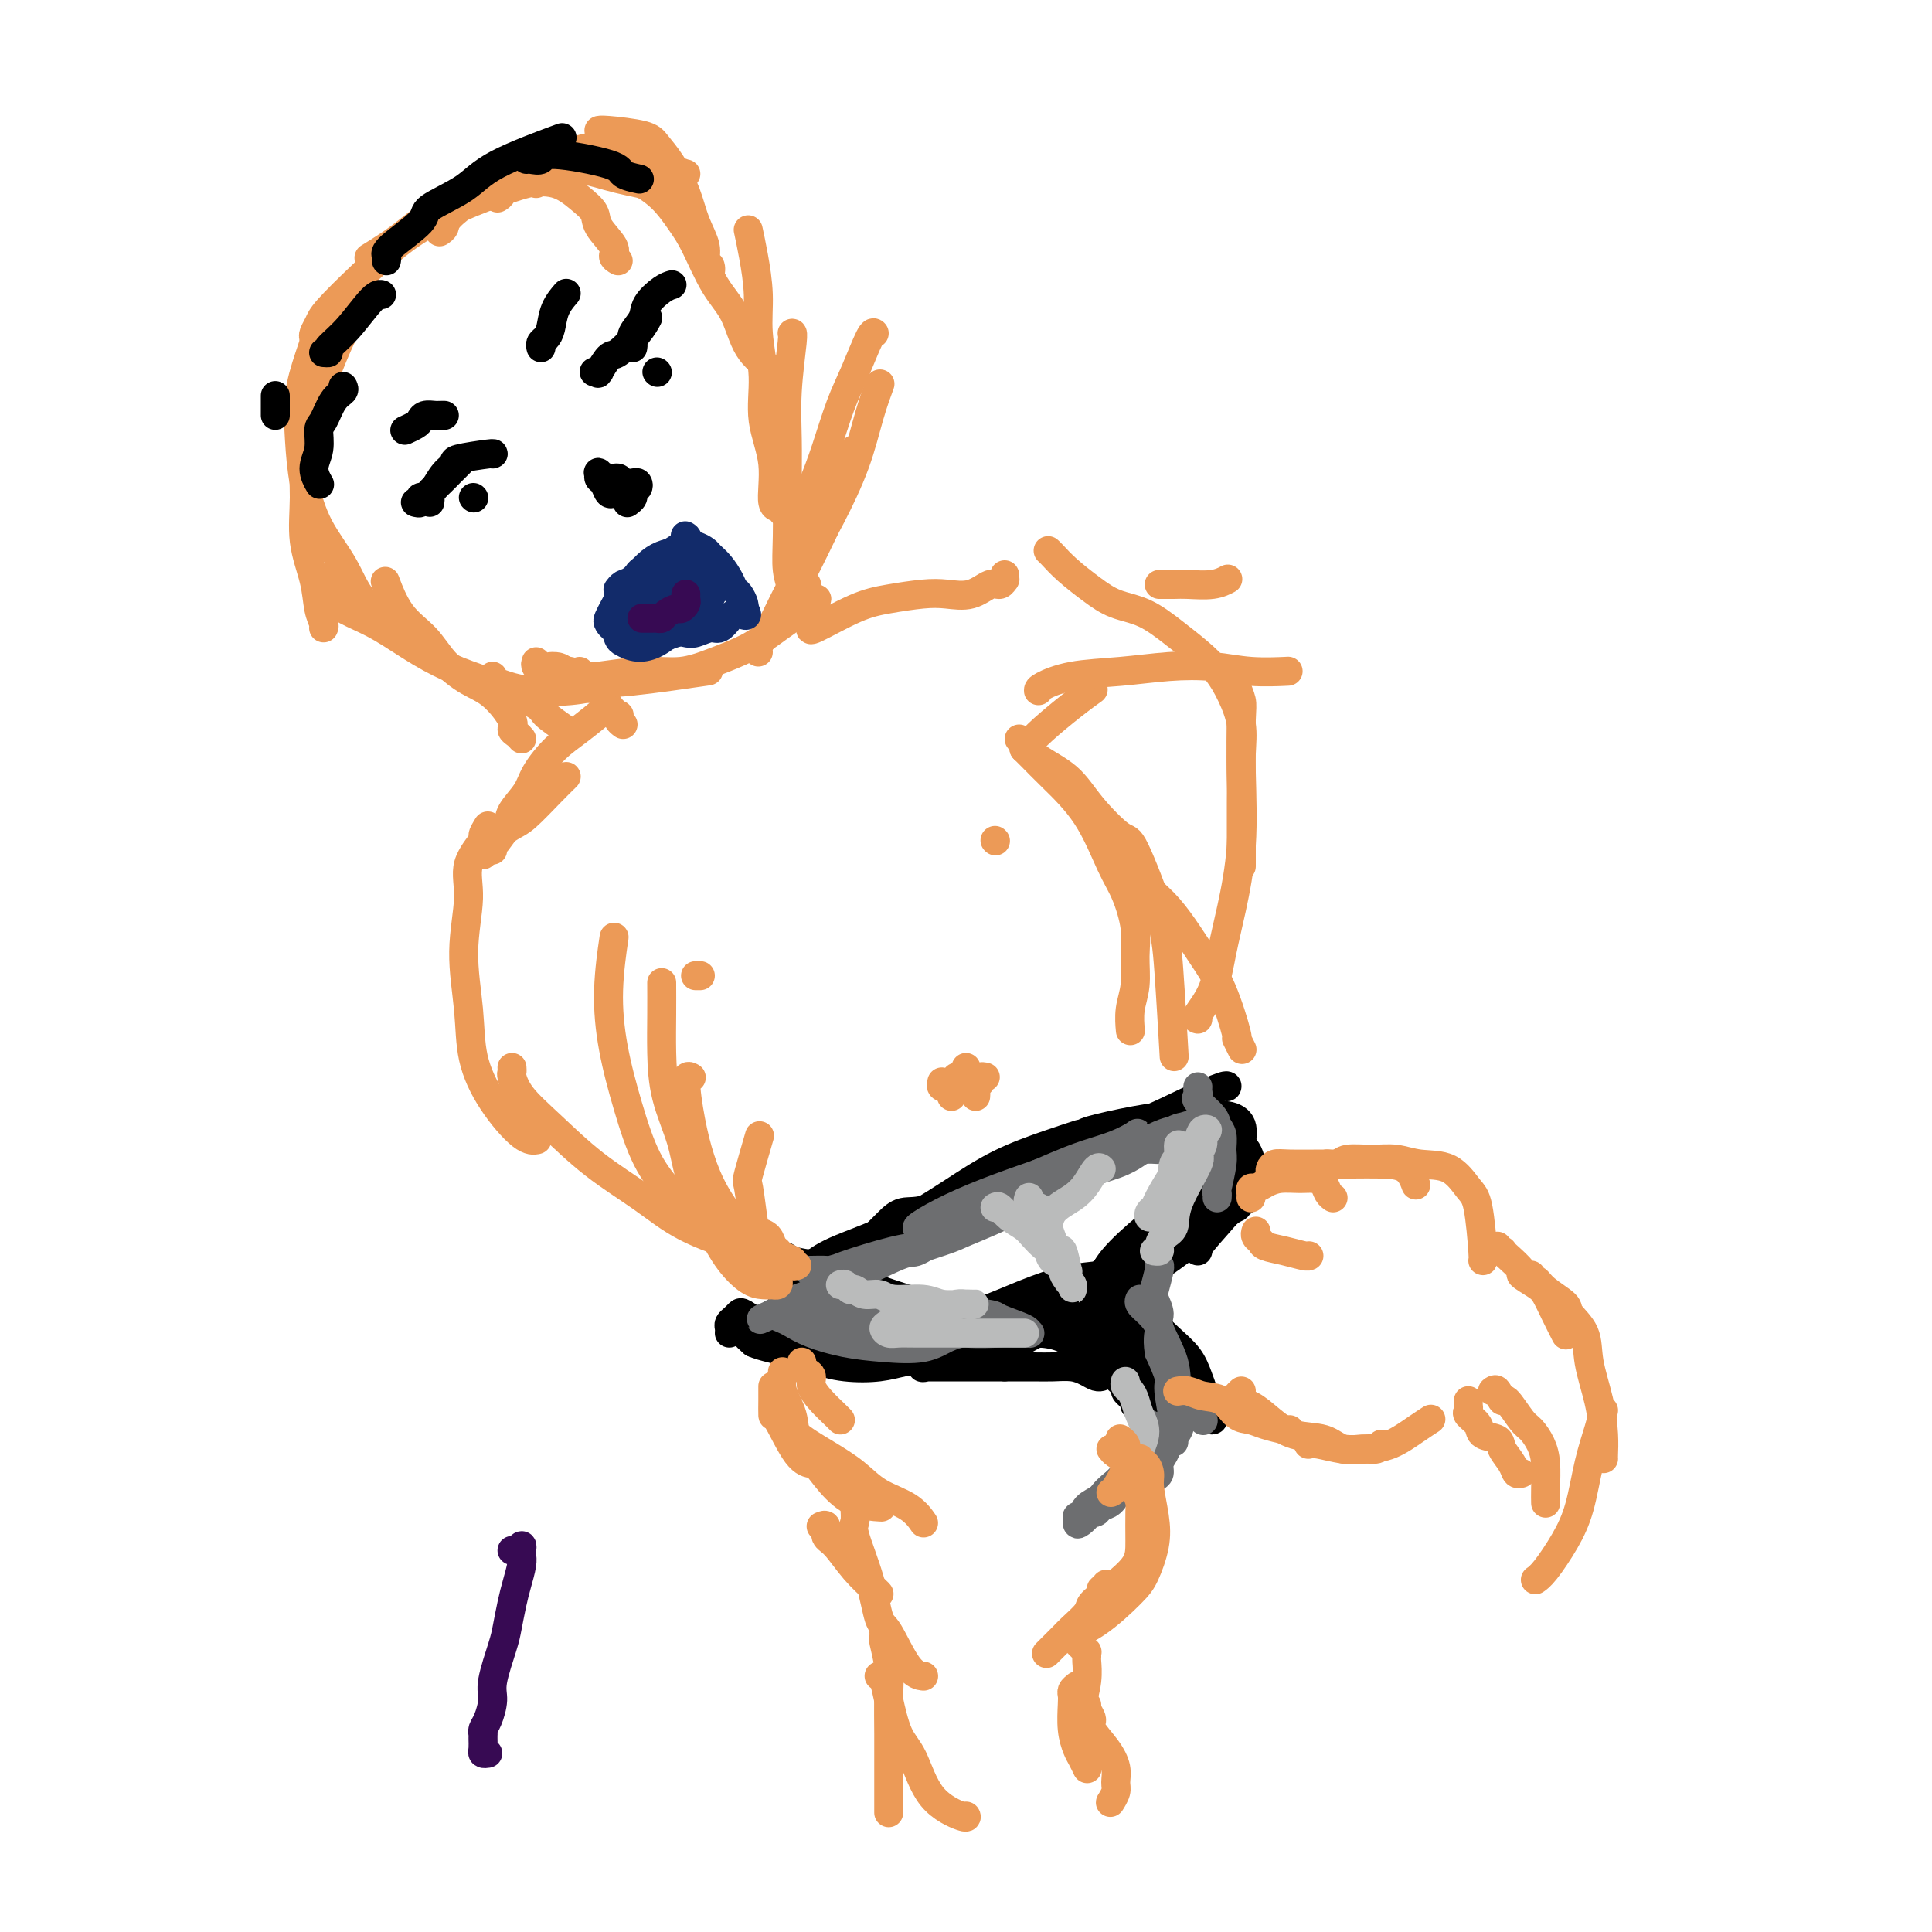 <svg viewBox='0 0 400 400' version='1.1' xmlns='http://www.w3.org/2000/svg' xmlns:xlink='http://www.w3.org/1999/xlink'><g fill='none' stroke='#000000' stroke-width='6' stroke-linecap='round' stroke-linejoin='round'><path d='M162,263c0.662,0.115 1.323,0.230 2,0c0.677,-0.230 1.368,-0.806 2,-1c0.632,-0.194 1.205,-0.008 4,-1c2.795,-0.992 7.811,-3.163 12,-5c4.189,-1.837 7.551,-3.341 13,-6c5.449,-2.659 12.985,-6.474 16,-8c3.015,-1.526 1.507,-0.763 0,0'/><path d='M165,263c0.272,0.051 0.544,0.101 1,0c0.456,-0.101 1.097,-0.354 2,-1c0.903,-0.646 2.070,-1.685 5,-3c2.930,-1.315 7.623,-2.906 12,-5c4.377,-2.094 8.438,-4.691 12,-7c3.562,-2.309 6.625,-4.330 10,-6c3.375,-1.670 7.063,-2.988 10,-4c2.937,-1.012 5.125,-1.718 6,-2c0.875,-0.282 0.438,-0.141 0,0'/><path d='M182,255c0.608,-0.611 1.216,-1.222 2,-2c0.784,-0.778 1.745,-1.722 3,-2c1.255,-0.278 2.805,0.110 6,-1c3.195,-1.110 8.037,-3.716 13,-6c4.963,-2.284 10.048,-4.244 15,-6c4.952,-1.756 9.772,-3.308 14,-5c4.228,-1.692 7.865,-3.526 11,-5c3.135,-1.474 5.767,-2.589 7,-3c1.233,-0.411 1.067,-0.117 1,0c-0.067,0.117 -0.033,0.059 0,0'/><path d='M222,237c-0.224,-0.326 -0.449,-0.651 0,-1c0.449,-0.349 1.571,-0.720 2,-1c0.429,-0.280 0.166,-0.468 2,-1c1.834,-0.532 5.767,-1.406 9,-2c3.233,-0.594 5.766,-0.906 8,-1c2.234,-0.094 4.168,0.031 6,0c1.832,-0.031 3.563,-0.218 5,0c1.437,0.218 2.581,0.842 3,2c0.419,1.158 0.113,2.850 0,4c-0.113,1.150 -0.032,1.757 0,2c0.032,0.243 0.016,0.121 0,0'/><path d='M243,233c0.549,0.014 1.099,0.029 1,0c-0.099,-0.029 -0.845,-0.101 0,0c0.845,0.101 3.282,0.375 5,1c1.718,0.625 2.718,1.602 4,2c1.282,0.398 2.848,0.218 4,1c1.152,0.782 1.892,2.525 2,4c0.108,1.475 -0.416,2.683 -1,4c-0.584,1.317 -1.229,2.745 -3,5c-1.771,2.255 -4.669,5.338 -6,7c-1.331,1.662 -1.095,1.903 -1,2c0.095,0.097 0.047,0.048 0,0'/><path d='M250,239c0.229,0.424 0.458,0.848 1,1c0.542,0.152 1.395,0.032 2,1c0.605,0.968 0.960,3.024 0,5c-0.960,1.976 -3.237,3.874 -5,6c-1.763,2.126 -3.013,4.481 -5,6c-1.987,1.519 -4.709,2.201 -7,3c-2.291,0.799 -4.149,1.713 -5,2c-0.851,0.287 -0.693,-0.053 -1,0c-0.307,0.053 -1.077,0.500 -1,0c0.077,-0.500 1.003,-1.946 3,-4c1.997,-2.054 5.067,-4.715 8,-7c2.933,-2.285 5.730,-4.194 7,-5c1.270,-0.806 1.015,-0.510 2,-1c0.985,-0.490 3.211,-1.768 4,-2c0.789,-0.232 0.141,0.582 0,1c-0.141,0.418 0.225,0.440 -1,2c-1.225,1.560 -4.041,4.657 -7,7c-2.959,2.343 -6.059,3.932 -9,6c-2.941,2.068 -5.721,4.616 -8,6c-2.279,1.384 -4.058,1.606 -5,2c-0.942,0.394 -1.049,0.960 -1,1c0.049,0.040 0.252,-0.446 1,-1c0.748,-0.554 2.041,-1.174 3,-2c0.959,-0.826 1.585,-1.856 4,-3c2.415,-1.144 6.620,-2.400 10,-4c3.380,-1.600 5.937,-3.542 8,-5c2.063,-1.458 3.632,-2.431 5,-3c1.368,-0.569 2.534,-0.734 3,-1c0.466,-0.266 0.233,-0.633 0,-1'/><path d='M256,249c4.859,-2.632 0.507,0.290 -3,3c-3.507,2.710 -6.168,5.210 -10,8c-3.832,2.790 -8.834,5.872 -12,8c-3.166,2.128 -4.495,3.303 -6,4c-1.505,0.697 -3.187,0.915 -4,1c-0.813,0.085 -0.759,0.037 -1,0c-0.241,-0.037 -0.779,-0.064 0,-1c0.779,-0.936 2.875,-2.780 5,-5c2.125,-2.220 4.278,-4.816 7,-7c2.722,-2.184 6.014,-3.955 8,-5c1.986,-1.045 2.667,-1.365 4,-2c1.333,-0.635 3.317,-1.587 4,-2c0.683,-0.413 0.066,-0.287 0,0c-0.066,0.287 0.420,0.735 0,2c-0.420,1.265 -1.748,3.347 -5,6c-3.252,2.653 -8.430,5.878 -12,8c-3.570,2.122 -5.532,3.140 -9,5c-3.468,1.860 -8.442,4.563 -11,6c-2.558,1.437 -2.701,1.609 -3,2c-0.299,0.391 -0.753,1.003 -1,1c-0.247,-0.003 -0.286,-0.620 0,-1c0.286,-0.380 0.897,-0.523 1,-1c0.103,-0.477 -0.303,-1.289 0,-2c0.303,-0.711 1.313,-1.320 2,-2c0.687,-0.680 1.051,-1.432 1,-2c-0.051,-0.568 -0.516,-0.951 -1,-1c-0.484,-0.049 -0.986,0.235 -2,0c-1.014,-0.235 -2.540,-0.991 -5,-1c-2.460,-0.009 -5.855,0.728 -9,1c-3.145,0.272 -6.042,0.078 -9,0c-2.958,-0.078 -5.979,-0.039 -9,0'/><path d='M176,272c-5.956,0.000 -3.844,0.000 -3,0c0.844,-0.000 0.422,0.000 0,0'/><path d='M151,276c0.023,-0.332 0.046,-0.665 0,-1c-0.046,-0.335 -0.163,-0.673 0,-1c0.163,-0.327 0.604,-0.644 1,-1c0.396,-0.356 0.746,-0.751 1,-1c0.254,-0.249 0.410,-0.350 1,0c0.590,0.350 1.613,1.152 3,2c1.387,0.848 3.140,1.741 5,3c1.860,1.259 3.829,2.885 6,4c2.171,1.115 4.546,1.718 7,2c2.454,0.282 4.988,0.244 7,0c2.012,-0.244 3.501,-0.696 5,-1c1.499,-0.304 3.008,-0.462 4,-1c0.992,-0.538 1.468,-1.455 2,-2c0.532,-0.545 1.121,-0.719 1,-1c-0.121,-0.281 -0.952,-0.668 -2,-1c-1.048,-0.332 -2.314,-0.610 -4,-1c-1.686,-0.390 -3.793,-0.892 -6,-1c-2.207,-0.108 -4.516,0.177 -7,0c-2.484,-0.177 -5.144,-0.818 -7,-1c-1.856,-0.182 -2.909,0.095 -4,0c-1.091,-0.095 -2.221,-0.561 -3,-1c-0.779,-0.439 -1.206,-0.850 -1,-1c0.206,-0.150 1.045,-0.040 2,0c0.955,0.040 2.026,0.011 3,0c0.974,-0.011 1.850,-0.003 4,0c2.150,0.003 5.575,0.002 9,0'/><path d='M178,272c4.411,0.072 6.938,0.752 9,1c2.062,0.248 3.657,0.064 5,0c1.343,-0.064 2.433,-0.008 3,0c0.567,0.008 0.609,-0.031 1,0c0.391,0.031 1.129,0.132 1,0c-0.129,-0.132 -1.124,-0.497 -2,-1c-0.876,-0.503 -1.632,-1.142 -4,-2c-2.368,-0.858 -6.349,-1.933 -9,-3c-2.651,-1.067 -3.972,-2.125 -6,-3c-2.028,-0.875 -4.764,-1.566 -7,-2c-2.236,-0.434 -3.974,-0.609 -5,-1c-1.026,-0.391 -1.342,-0.996 -2,-1c-0.658,-0.004 -1.658,0.595 -2,1c-0.342,0.405 -0.025,0.615 0,1c0.025,0.385 -0.244,0.943 0,2c0.244,1.057 0.999,2.613 2,4c1.001,1.387 2.248,2.606 4,4c1.752,1.394 4.010,2.963 6,4c1.990,1.037 3.713,1.543 5,2c1.287,0.457 2.138,0.867 3,1c0.862,0.133 1.736,-0.011 2,0c0.264,0.011 -0.083,0.176 -1,0c-0.917,-0.176 -2.402,-0.693 -3,-1c-0.598,-0.307 -0.307,-0.404 -2,-1c-1.693,-0.596 -5.371,-1.691 -8,-2c-2.629,-0.309 -4.208,0.168 -6,0c-1.792,-0.168 -3.795,-0.982 -5,-1c-1.205,-0.018 -1.612,0.758 -2,1c-0.388,0.242 -0.758,-0.050 -1,0c-0.242,0.050 -0.355,0.443 0,1c0.355,0.557 1.177,1.279 2,2'/><path d='M156,278c1.860,0.859 5.512,1.505 7,2c1.488,0.495 0.814,0.839 4,1c3.186,0.161 10.232,0.140 15,0c4.768,-0.140 7.257,-0.399 10,-1c2.743,-0.601 5.738,-1.542 9,-2c3.262,-0.458 6.790,-0.431 10,-1c3.210,-0.569 6.104,-1.735 9,-3c2.896,-1.265 5.796,-2.630 8,-4c2.204,-1.370 3.713,-2.744 5,-4c1.287,-1.256 2.352,-2.394 3,-3c0.648,-0.606 0.879,-0.680 1,-1c0.121,-0.320 0.131,-0.886 0,-1c-0.131,-0.114 -0.405,0.224 -2,1c-1.595,0.776 -4.512,1.988 -7,3c-2.488,1.012 -4.548,1.822 -7,3c-2.452,1.178 -5.294,2.722 -8,4c-2.706,1.278 -5.274,2.290 -8,3c-2.726,0.710 -5.610,1.117 -8,2c-2.390,0.883 -4.287,2.241 -6,3c-1.713,0.759 -3.243,0.920 -4,1c-0.757,0.080 -0.741,0.080 -1,0c-0.259,-0.080 -0.793,-0.240 -1,0c-0.207,0.240 -0.088,0.881 1,0c1.088,-0.881 3.143,-3.282 6,-5c2.857,-1.718 6.515,-2.751 10,-4c3.485,-1.249 6.796,-2.713 10,-4c3.204,-1.287 6.300,-2.397 9,-3c2.700,-0.603 5.002,-0.698 7,-1c1.998,-0.302 3.692,-0.812 5,-1c1.308,-0.188 2.231,-0.054 3,0c0.769,0.054 1.385,0.027 2,0'/><path d='M238,263c4.016,-0.786 1.056,-0.251 0,0c-1.056,0.251 -0.208,0.216 -1,1c-0.792,0.784 -3.225,2.386 -7,4c-3.775,1.614 -8.892,3.242 -13,5c-4.108,1.758 -7.206,3.648 -10,5c-2.794,1.352 -5.284,2.166 -8,3c-2.716,0.834 -5.660,1.688 -7,2c-1.340,0.312 -1.077,0.084 -1,0c0.077,-0.084 -0.032,-0.022 0,0c0.032,0.022 0.206,0.006 1,0c0.794,-0.006 2.207,-0.001 4,0c1.793,0.001 3.968,-0.000 6,0c2.032,0.000 3.923,0.003 6,0c2.077,-0.003 4.339,-0.011 6,0c1.661,0.011 2.722,0.041 4,0c1.278,-0.041 2.773,-0.155 4,0c1.227,0.155 2.184,0.578 3,1c0.816,0.422 1.489,0.845 2,1c0.511,0.155 0.860,0.044 1,0c0.140,-0.044 0.070,-0.022 0,0'/><path d='M208,283c0.113,-0.366 0.227,-0.733 0,-1c-0.227,-0.267 -0.794,-0.436 -1,-1c-0.206,-0.564 -0.052,-1.525 0,-2c0.052,-0.475 0.000,-0.466 0,-1c-0.000,-0.534 0.050,-1.611 1,-2c0.950,-0.389 2.800,-0.089 4,0c1.200,0.089 1.749,-0.033 3,0c1.251,0.033 3.205,0.222 5,1c1.795,0.778 3.433,2.145 5,3c1.567,0.855 3.065,1.200 4,2c0.935,0.800 1.309,2.057 2,3c0.691,0.943 1.701,1.572 2,2c0.299,0.428 -0.112,0.654 0,1c0.112,0.346 0.746,0.813 1,1c0.254,0.187 0.127,0.093 0,0'/><path d='M223,272c-0.070,0.443 -0.139,0.887 0,1c0.139,0.113 0.488,-0.103 1,0c0.512,0.103 1.188,0.525 2,1c0.812,0.475 1.762,1.004 3,2c1.238,0.996 2.766,2.460 4,4c1.234,1.540 2.175,3.155 3,4c0.825,0.845 1.536,0.921 2,2c0.464,1.079 0.683,3.161 1,4c0.317,0.839 0.733,0.433 1,1c0.267,0.567 0.385,2.106 0,2c-0.385,-0.106 -1.274,-1.858 -2,-4c-0.726,-2.142 -1.291,-4.674 -2,-7c-0.709,-2.326 -1.562,-4.446 -2,-6c-0.438,-1.554 -0.460,-2.543 -1,-4c-0.540,-1.457 -1.598,-3.381 -2,-4c-0.402,-0.619 -0.148,0.069 0,0c0.148,-0.069 0.191,-0.893 0,-1c-0.191,-0.107 -0.616,0.505 0,1c0.616,0.495 2.273,0.875 4,2c1.727,1.125 3.524,2.996 5,5c1.476,2.004 2.632,4.139 4,6c1.368,1.861 2.947,3.446 4,5c1.053,1.554 1.581,3.076 2,4c0.419,0.924 0.728,1.249 1,2c0.272,0.751 0.506,1.929 0,2c-0.506,0.071 -1.753,-0.964 -3,-2'/><path d='M248,292c-1.133,-1.040 -2.464,-2.639 -4,-4c-1.536,-1.361 -3.277,-2.483 -5,-4c-1.723,-1.517 -3.429,-3.429 -5,-5c-1.571,-1.571 -3.007,-2.800 -4,-4c-0.993,-1.200 -1.542,-2.372 -2,-3c-0.458,-0.628 -0.826,-0.714 -1,-1c-0.174,-0.286 -0.154,-0.772 0,-1c0.154,-0.228 0.443,-0.197 1,0c0.557,0.197 1.381,0.559 3,1c1.619,0.441 4.031,0.961 6,2c1.969,1.039 3.495,2.597 5,4c1.505,1.403 2.989,2.650 4,4c1.011,1.350 1.550,2.803 2,4c0.450,1.197 0.810,2.138 1,3c0.190,0.862 0.210,1.646 0,2c-0.210,0.354 -0.649,0.279 -1,0c-0.351,-0.279 -0.612,-0.763 -1,-1c-0.388,-0.237 -0.901,-0.227 -2,-1c-1.099,-0.773 -2.783,-2.328 -4,-4c-1.217,-1.672 -1.965,-3.462 -3,-5c-1.035,-1.538 -2.356,-2.826 -3,-4c-0.644,-1.174 -0.612,-2.236 -1,-3c-0.388,-0.764 -1.196,-1.232 -1,-1c0.196,0.232 1.398,1.164 2,2c0.602,0.836 0.606,1.575 1,3c0.394,1.425 1.178,3.537 2,5c0.822,1.463 1.683,2.279 2,3c0.317,0.721 0.091,1.349 0,2c-0.091,0.651 -0.045,1.326 0,2'/><path d='M240,288c0.963,2.533 0.370,0.864 0,0c-0.370,-0.864 -0.519,-0.924 -1,-2c-0.481,-1.076 -1.296,-3.169 -2,-5c-0.704,-1.831 -1.299,-3.402 -2,-5c-0.701,-1.598 -1.510,-3.224 -2,-4c-0.490,-0.776 -0.661,-0.702 -1,-1c-0.339,-0.298 -0.844,-0.968 -1,-1c-0.156,-0.032 0.039,0.575 0,1c-0.039,0.425 -0.312,0.667 0,1c0.312,0.333 1.208,0.756 2,2c0.792,1.244 1.481,3.309 2,5c0.519,1.691 0.867,3.008 1,4c0.133,0.992 0.051,1.660 0,3c-0.051,1.340 -0.069,3.353 0,4c0.069,0.647 0.226,-0.073 0,0c-0.226,0.073 -0.834,0.937 -1,1c-0.166,0.063 0.109,-0.676 0,-1c-0.109,-0.324 -0.604,-0.233 -1,-1c-0.396,-0.767 -0.695,-2.391 -1,-3c-0.305,-0.609 -0.618,-0.202 -1,-1c-0.382,-0.798 -0.834,-2.802 -1,-4c-0.166,-1.198 -0.045,-1.592 0,-2c0.045,-0.408 0.013,-0.831 0,-1c-0.013,-0.169 -0.006,-0.085 0,0'/></g>
<g fill='none' stroke='#6D6E70' stroke-width='6' stroke-linecap='round' stroke-linejoin='round'><path d='M238,298c-0.008,-0.363 -0.015,-0.727 0,-1c0.015,-0.273 0.054,-0.456 0,-1c-0.054,-0.544 -0.200,-1.450 0,-1c0.200,0.450 0.744,2.257 1,3c0.256,0.743 0.222,0.423 0,1c-0.222,0.577 -0.633,2.050 -1,3c-0.367,0.950 -0.690,1.378 -1,2c-0.310,0.622 -0.606,1.439 -1,2c-0.394,0.561 -0.886,0.867 -1,1c-0.114,0.133 0.151,0.093 0,0c-0.151,-0.093 -0.718,-0.240 -1,0c-0.282,0.240 -0.280,0.867 0,0c0.280,-0.867 0.839,-3.226 1,-4c0.161,-0.774 -0.077,0.039 0,0c0.077,-0.039 0.468,-0.928 1,-2c0.532,-1.072 1.205,-2.325 2,-3c0.795,-0.675 1.712,-0.771 2,-1c0.288,-0.229 -0.052,-0.590 0,-1c0.052,-0.410 0.498,-0.871 1,-1c0.502,-0.129 1.061,0.072 1,0c-0.061,-0.072 -0.743,-0.417 -1,0c-0.257,0.417 -0.088,1.596 -1,3c-0.912,1.404 -2.906,3.033 -4,4c-1.094,0.967 -1.287,1.272 -2,2c-0.713,0.728 -1.947,1.880 -3,3c-1.053,1.120 -1.926,2.209 -3,3c-1.074,0.791 -2.350,1.284 -3,2c-0.650,0.716 -0.675,1.654 -1,2c-0.325,0.346 -0.950,0.099 -1,0c-0.050,-0.099 0.475,-0.049 1,0'/><path d='M224,314c-2.247,2.866 0.135,1.030 1,0c0.865,-1.030 0.214,-1.253 1,-2c0.786,-0.747 3.008,-2.018 4,-3c0.992,-0.982 0.752,-1.676 1,-2c0.248,-0.324 0.983,-0.276 2,-1c1.017,-0.724 2.316,-2.218 3,-3c0.684,-0.782 0.754,-0.852 1,-1c0.246,-0.148 0.667,-0.374 1,-1c0.333,-0.626 0.578,-1.652 1,-2c0.422,-0.348 1.021,-0.018 1,0c-0.021,0.018 -0.663,-0.276 -1,0c-0.337,0.276 -0.370,1.120 -1,2c-0.630,0.880 -1.856,1.794 -3,3c-1.144,1.206 -2.205,2.702 -3,4c-0.795,1.298 -1.324,2.396 -2,3c-0.676,0.604 -1.498,0.713 -2,1c-0.502,0.287 -0.683,0.751 -1,1c-0.317,0.249 -0.770,0.281 -1,0c-0.230,-0.281 -0.236,-0.877 0,-1c0.236,-0.123 0.714,0.226 1,0c0.286,-0.226 0.380,-1.026 1,-2c0.620,-0.974 1.767,-2.123 3,-3c1.233,-0.877 2.553,-1.482 3,-2c0.447,-0.518 0.021,-0.951 1,-2c0.979,-1.049 3.363,-2.716 5,-4c1.637,-1.284 2.527,-2.186 3,-3c0.473,-0.814 0.530,-1.538 1,-2c0.470,-0.462 1.353,-0.660 2,-1c0.647,-0.340 1.059,-0.822 1,-1c-0.059,-0.178 -0.588,-0.051 -1,0c-0.412,0.051 -0.706,0.025 -1,0'/><path d='M245,292c3.013,-3.255 0.047,-0.391 -1,1c-1.047,1.391 -0.175,1.311 0,1c0.175,-0.311 -0.348,-0.851 -1,0c-0.652,0.851 -1.432,3.093 -2,4c-0.568,0.907 -0.922,0.480 -1,1c-0.078,0.520 0.122,1.986 0,3c-0.122,1.014 -0.566,1.575 -1,2c-0.434,0.425 -0.858,0.714 -1,1c-0.142,0.286 -0.000,0.568 0,1c0.000,0.432 -0.140,1.013 0,1c0.140,-0.013 0.561,-0.621 1,-1c0.439,-0.379 0.896,-0.528 1,-1c0.104,-0.472 -0.144,-1.267 0,-2c0.144,-0.733 0.678,-1.405 1,-2c0.322,-0.595 0.430,-1.115 1,-2c0.570,-0.885 1.603,-2.137 2,-3c0.397,-0.863 0.160,-1.338 0,-2c-0.160,-0.662 -0.243,-1.510 0,-2c0.243,-0.490 0.811,-0.621 1,-1c0.189,-0.379 -0.001,-1.005 0,-1c0.001,0.005 0.193,0.640 0,1c-0.193,0.360 -0.770,0.445 -1,1c-0.230,0.555 -0.114,1.579 0,2c0.114,0.421 0.227,0.238 0,1c-0.227,0.762 -0.793,2.470 -1,3c-0.207,0.530 -0.056,-0.119 0,0c0.056,0.119 0.016,1.004 0,1c-0.016,-0.004 -0.008,-0.897 0,-1c0.008,-0.103 0.018,0.585 0,0c-0.018,-0.585 -0.063,-2.444 0,-3c0.063,-0.556 0.233,0.191 0,-1c-0.233,-1.191 -0.871,-4.321 -1,-6c-0.129,-1.679 0.249,-1.908 0,-3c-0.249,-1.092 -1.124,-3.046 -2,-5'/><path d='M240,280c-0.530,-3.454 0.145,-4.088 0,-5c-0.145,-0.912 -1.111,-2.100 -2,-3c-0.889,-0.900 -1.701,-1.512 -2,-2c-0.299,-0.488 -0.085,-0.854 0,-1c0.085,-0.146 0.043,-0.073 0,0'/><path d='M249,294c0.107,0.106 0.214,0.212 0,0c-0.214,-0.212 -0.748,-0.743 -1,-1c-0.252,-0.257 -0.220,-0.242 -1,-1c-0.780,-0.758 -2.370,-2.290 -3,-4c-0.630,-1.710 -0.299,-3.597 -1,-6c-0.701,-2.403 -2.433,-5.324 -3,-7c-0.567,-1.676 0.030,-2.109 0,-3c-0.030,-0.891 -0.688,-2.239 -1,-3c-0.312,-0.761 -0.280,-0.936 0,-2c0.280,-1.064 0.806,-3.017 1,-4c0.194,-0.983 0.055,-0.995 0,-1c-0.055,-0.005 -0.028,-0.002 0,0'/><path d='M240,238c-1.115,-0.067 -2.230,-0.133 -3,0c-0.770,0.133 -1.193,0.467 -2,1c-0.807,0.533 -1.996,1.267 -4,2c-2.004,0.733 -4.822,1.467 -6,2c-1.178,0.533 -0.717,0.866 -1,1c-0.283,0.134 -1.310,0.070 -2,0c-0.690,-0.070 -1.044,-0.145 -1,0c0.044,0.145 0.486,0.509 1,0c0.514,-0.509 1.101,-1.891 3,-3c1.899,-1.109 5.110,-1.943 8,-3c2.890,-1.057 5.458,-2.336 7,-3c1.542,-0.664 2.059,-0.712 3,-1c0.941,-0.288 2.307,-0.815 3,-1c0.693,-0.185 0.714,-0.026 1,0c0.286,0.026 0.838,-0.079 0,0c-0.838,0.079 -3.064,0.342 -4,1c-0.936,0.658 -0.581,1.712 -4,3c-3.419,1.288 -10.612,2.811 -14,4c-3.388,1.189 -2.973,2.045 -5,3c-2.027,0.955 -6.498,2.009 -10,3c-3.502,0.991 -6.037,1.918 -9,3c-2.963,1.082 -6.356,2.320 -8,3c-1.644,0.680 -1.540,0.801 -2,1c-0.460,0.199 -1.484,0.476 -1,0c0.484,-0.476 2.476,-1.705 5,-3c2.524,-1.295 5.578,-2.656 9,-4c3.422,-1.344 7.211,-2.672 11,-4'/><path d='M215,243c5.831,-2.516 7.908,-3.307 10,-4c2.092,-0.693 4.199,-1.287 6,-2c1.801,-0.713 3.296,-1.546 4,-2c0.704,-0.454 0.615,-0.528 0,0c-0.615,0.528 -1.758,1.658 -2,2c-0.242,0.342 0.417,-0.104 -3,2c-3.417,2.104 -10.909,6.759 -17,10c-6.091,3.241 -10.782,5.068 -13,6c-2.218,0.932 -1.965,0.968 -5,2c-3.035,1.032 -9.359,3.061 -13,4c-3.641,0.939 -4.597,0.787 -6,1c-1.403,0.213 -3.251,0.789 -4,1c-0.749,0.211 -0.398,0.055 -1,0c-0.602,-0.055 -2.157,-0.011 -3,0c-0.843,0.011 -0.973,-0.011 0,0c0.973,0.011 3.051,0.053 4,0c0.949,-0.053 0.771,-0.203 3,-1c2.229,-0.797 6.867,-2.240 10,-3c3.133,-0.760 4.762,-0.836 6,-1c1.238,-0.164 2.084,-0.416 3,-1c0.916,-0.584 1.901,-1.499 1,-1c-0.901,0.499 -3.689,2.414 -5,3c-1.311,0.586 -1.147,-0.155 -4,1c-2.853,1.155 -8.723,4.207 -13,6c-4.277,1.793 -6.959,2.329 -8,3c-1.041,0.671 -0.440,1.477 -1,2c-0.560,0.523 -2.280,0.761 -4,1'/><path d='M160,272c-5.207,2.313 -1.223,0.596 0,0c1.223,-0.596 -0.313,-0.069 0,0c0.313,0.069 2.475,-0.318 4,-1c1.525,-0.682 2.411,-1.658 3,-2c0.589,-0.342 0.879,-0.049 1,0c0.121,0.049 0.073,-0.145 0,0c-0.073,0.145 -0.170,0.629 0,1c0.170,0.371 0.609,0.629 1,1c0.391,0.371 0.736,0.856 1,1c0.264,0.144 0.448,-0.054 1,0c0.552,0.054 1.470,0.358 2,1c0.530,0.642 0.670,1.622 4,2c3.330,0.378 9.849,0.154 13,0c3.151,-0.154 2.933,-0.238 4,0c1.067,0.238 3.420,0.796 6,1c2.580,0.204 5.386,0.053 7,0c1.614,-0.053 2.036,-0.007 3,0c0.964,0.007 2.470,-0.025 3,0c0.530,0.025 0.083,0.108 0,0c-0.083,-0.108 0.199,-0.407 -1,-1c-1.199,-0.593 -3.879,-1.479 -5,-2c-1.121,-0.521 -0.682,-0.676 -3,-1c-2.318,-0.324 -7.393,-0.818 -10,-1c-2.607,-0.182 -2.745,-0.052 -4,0c-1.255,0.052 -3.628,0.026 -6,0'/><path d='M184,271c-5.240,-0.757 -3.839,-0.150 -4,0c-0.161,0.150 -1.885,-0.156 -3,0c-1.115,0.156 -1.623,0.774 -2,1c-0.377,0.226 -0.624,0.061 -1,0c-0.376,-0.061 -0.882,-0.016 -1,0c-0.118,0.016 0.153,0.004 0,0c-0.153,-0.004 -0.731,-0.001 -1,0c-0.269,0.001 -0.231,0.001 -1,0c-0.769,-0.001 -2.345,-0.001 -3,0c-0.655,0.001 -0.390,0.003 -1,0c-0.610,-0.003 -2.096,-0.013 -3,0c-0.904,0.013 -1.227,0.048 -2,0c-0.773,-0.048 -1.994,-0.178 -2,0c-0.006,0.178 1.205,0.664 2,1c0.795,0.336 1.174,0.523 2,1c0.826,0.477 2.100,1.246 4,2c1.900,0.754 4.425,1.494 7,2c2.575,0.506 5.198,0.776 8,1c2.802,0.224 5.782,0.400 8,0c2.218,-0.400 3.674,-1.377 5,-2c1.326,-0.623 2.522,-0.892 3,-1c0.478,-0.108 0.239,-0.054 0,0'/><path d='M248,225c-0.023,0.319 -0.046,0.638 0,1c0.046,0.362 0.160,0.767 0,1c-0.160,0.233 -0.593,0.292 0,1c0.593,0.708 2.212,2.063 3,3c0.788,0.937 0.743,1.456 1,2c0.257,0.544 0.815,1.111 1,2c0.185,0.889 -0.003,2.098 0,3c0.003,0.902 0.197,1.496 0,3c-0.197,1.504 -0.785,3.919 -1,5c-0.215,1.081 -0.058,0.830 0,1c0.058,0.170 0.017,0.763 0,1c-0.017,0.237 -0.008,0.119 0,0'/></g>
<g fill='none' stroke='#BABBBB' stroke-width='6' stroke-linecap='round' stroke-linejoin='round'><path d='M206,250c0.275,-0.178 0.550,-0.356 1,0c0.450,0.356 1.077,1.246 2,2c0.923,0.754 2.144,1.372 3,2c0.856,0.628 1.347,1.268 2,2c0.653,0.732 1.466,1.557 2,2c0.534,0.443 0.787,0.504 1,1c0.213,0.496 0.387,1.428 1,2c0.613,0.572 1.667,0.785 2,1c0.333,0.215 -0.053,0.432 0,1c0.053,0.568 0.546,1.485 1,2c0.454,0.515 0.867,0.627 1,1c0.133,0.373 -0.016,1.008 0,1c0.016,-0.008 0.198,-0.659 0,-1c-0.198,-0.341 -0.774,-0.374 -1,-1c-0.226,-0.626 -0.102,-1.847 0,-2c0.102,-0.153 0.181,0.762 0,0c-0.181,-0.762 -0.623,-3.201 -1,-4c-0.377,-0.799 -0.689,0.044 -1,0c-0.311,-0.044 -0.622,-0.973 -1,-2c-0.378,-1.027 -0.822,-2.150 -1,-3c-0.178,-0.850 -0.089,-1.425 0,-2'/><path d='M217,252c-0.685,-2.344 0.104,-1.202 0,-1c-0.104,0.202 -1.100,-0.534 -2,-1c-0.900,-0.466 -1.705,-0.661 -2,-1c-0.295,-0.339 -0.079,-0.822 0,-1c0.079,-0.178 0.023,-0.051 0,0c-0.023,0.051 -0.011,0.025 0,0'/><path d='M217,257c-0.012,-0.465 -0.025,-0.931 0,-2c0.025,-1.069 0.087,-2.742 1,-4c0.913,-1.258 2.675,-2.102 4,-3c1.325,-0.898 2.211,-1.849 3,-3c0.789,-1.151 1.482,-2.502 2,-3c0.518,-0.498 0.862,-0.142 1,0c0.138,0.142 0.069,0.071 0,0'/><path d='M244,237c-0.026,0.191 -0.052,0.383 0,1c0.052,0.617 0.183,1.660 0,2c-0.183,0.340 -0.679,-0.024 -1,1c-0.321,1.024 -0.465,3.434 -1,5c-0.535,1.566 -1.460,2.287 -2,3c-0.540,0.713 -0.693,1.417 -1,2c-0.307,0.583 -0.767,1.045 -1,1c-0.233,-0.045 -0.239,-0.595 0,-1c0.239,-0.405 0.722,-0.664 1,-1c0.278,-0.336 0.350,-0.749 1,-2c0.650,-1.251 1.878,-3.341 3,-5c1.122,-1.659 2.139,-2.887 3,-4c0.861,-1.113 1.567,-2.111 2,-3c0.433,-0.889 0.595,-1.671 1,-2c0.405,-0.329 1.055,-0.207 1,0c-0.055,0.207 -0.814,0.498 -1,1c-0.186,0.502 0.201,1.216 0,2c-0.201,0.784 -0.988,1.638 -1,2c-0.012,0.362 0.753,0.233 0,2c-0.753,1.767 -3.024,5.430 -4,8c-0.976,2.570 -0.658,4.048 -1,5c-0.342,0.952 -1.346,1.379 -2,2c-0.654,0.621 -0.959,1.434 -1,2c-0.041,0.566 0.181,0.883 0,1c-0.181,0.117 -0.766,0.033 -1,0c-0.234,-0.033 -0.117,-0.017 0,0'/><path d='M174,266c0.329,-0.122 0.658,-0.244 1,0c0.342,0.244 0.696,0.854 1,1c0.304,0.146 0.556,-0.172 1,0c0.444,0.172 1.079,0.835 2,1c0.921,0.165 2.127,-0.166 3,0c0.873,0.166 1.413,0.829 3,1c1.587,0.171 4.219,-0.150 6,0c1.781,0.150 2.709,0.772 4,1c1.291,0.228 2.946,0.061 4,0c1.054,-0.061 1.507,-0.017 2,0c0.493,0.017 1.025,0.008 1,0c-0.025,-0.008 -0.608,-0.013 -1,0c-0.392,0.013 -0.594,0.045 -1,0c-0.406,-0.045 -1.015,-0.167 -2,0c-0.985,0.167 -2.345,0.622 -4,1c-1.655,0.378 -3.604,0.679 -5,1c-1.396,0.321 -2.239,0.660 -3,1c-0.761,0.340 -1.440,0.679 -2,1c-0.560,0.321 -1.003,0.622 -1,1c0.003,0.378 0.451,0.833 1,1c0.549,0.167 1.200,0.045 2,0c0.800,-0.045 1.751,-0.012 4,0c2.249,0.012 5.798,0.003 10,0c4.202,-0.003 9.058,-0.001 11,0c1.942,0.001 0.971,0.000 0,0'/><path d='M233,286c-0.088,0.352 -0.176,0.704 0,1c0.176,0.296 0.615,0.537 1,1c0.385,0.463 0.716,1.147 1,2c0.284,0.853 0.521,1.875 1,3c0.479,1.125 1.201,2.353 1,4c-0.201,1.647 -1.323,3.713 -2,5c-0.677,1.287 -0.908,1.796 -1,2c-0.092,0.204 -0.046,0.102 0,0'/></g>
<g fill='none' stroke='#EC9A57' stroke-width='6' stroke-linecap='round' stroke-linejoin='round'><path d='M166,282c-0.080,0.328 -0.160,0.657 0,1c0.160,0.343 0.561,0.701 1,1c0.439,0.299 0.916,0.539 1,1c0.084,0.461 -0.226,1.143 0,2c0.226,0.857 0.988,1.890 2,3c1.012,1.110 2.272,2.299 3,3c0.728,0.701 0.922,0.915 1,1c0.078,0.085 0.039,0.043 0,0'/><path d='M160,287c-0.000,0.452 -0.000,0.904 0,1c0.000,0.096 0.001,-0.163 0,0c-0.001,0.163 -0.002,0.748 0,1c0.002,0.252 0.008,0.173 0,1c-0.008,0.827 -0.030,2.561 0,3c0.030,0.439 0.111,-0.419 1,1c0.889,1.419 2.585,5.113 4,7c1.415,1.887 2.547,1.968 3,2c0.453,0.032 0.226,0.016 0,0'/><path d='M162,284c-0.015,0.482 -0.031,0.964 0,1c0.031,0.036 0.108,-0.375 0,0c-0.108,0.375 -0.399,1.538 0,3c0.399,1.462 1.490,3.225 2,5c0.510,1.775 0.439,3.561 1,5c0.561,1.439 1.755,2.529 3,4c1.245,1.471 2.540,3.322 4,5c1.460,1.678 3.085,3.183 5,4c1.915,0.817 4.118,0.948 5,1c0.882,0.052 0.441,0.026 0,0'/><path d='M162,290c-0.409,0.364 -0.818,0.729 -1,1c-0.182,0.271 -0.136,0.449 0,1c0.136,0.551 0.363,1.476 1,2c0.637,0.524 1.683,0.647 2,1c0.317,0.353 -0.095,0.936 1,2c1.095,1.064 3.698,2.608 6,4c2.302,1.392 4.302,2.633 6,4c1.698,1.367 3.094,2.861 5,4c1.906,1.139 4.321,1.922 6,3c1.679,1.078 2.623,2.451 3,3c0.377,0.549 0.189,0.275 0,0'/><path d='M232,298c-0.112,-0.087 -0.224,-0.173 0,0c0.224,0.173 0.786,0.607 1,1c0.214,0.393 0.082,0.746 0,1c-0.082,0.254 -0.113,0.408 0,1c0.113,0.592 0.371,1.623 0,3c-0.371,1.377 -1.369,3.102 -2,4c-0.631,0.898 -0.895,0.971 -1,1c-0.105,0.029 -0.053,0.015 0,0'/><path d='M230,300c0.249,0.325 0.497,0.650 1,1c0.503,0.350 1.259,0.725 2,2c0.741,1.275 1.466,3.449 2,5c0.534,1.551 0.875,2.478 1,3c0.125,0.522 0.033,0.637 0,2c-0.033,1.363 -0.009,3.973 0,6c0.009,2.027 0.002,3.471 -1,5c-1.002,1.529 -3.001,3.142 -4,4c-0.999,0.858 -1.000,0.959 -1,1c-0.000,0.041 -0.000,0.020 0,0'/><path d='M236,302c-0.081,0.469 -0.162,0.939 0,1c0.162,0.061 0.567,-0.285 1,0c0.433,0.285 0.895,1.203 1,2c0.105,0.797 -0.146,1.473 0,3c0.146,1.527 0.688,3.903 1,6c0.312,2.097 0.395,3.914 0,6c-0.395,2.086 -1.266,4.440 -2,6c-0.734,1.560 -1.331,2.325 -3,4c-1.669,1.675 -4.411,4.259 -7,6c-2.589,1.741 -5.025,2.640 -6,3c-0.975,0.360 -0.487,0.180 0,0'/><path d='M229,328c-0.035,0.418 -0.069,0.836 0,1c0.069,0.164 0.242,0.073 0,0c-0.242,-0.073 -0.898,-0.129 -1,0c-0.102,0.129 0.350,0.442 0,1c-0.350,0.558 -1.502,1.362 -2,2c-0.498,0.638 -0.341,1.110 -1,2c-0.659,0.890 -2.136,2.197 -3,3c-0.864,0.803 -1.117,1.101 -2,2c-0.883,0.899 -2.395,2.400 -3,3c-0.605,0.600 -0.302,0.300 0,0'/><path d='M170,316c0.459,-0.198 0.918,-0.397 1,0c0.082,0.397 -0.213,1.388 0,2c0.213,0.612 0.933,0.843 2,2c1.067,1.157 2.482,3.238 4,5c1.518,1.762 3.139,3.205 4,4c0.861,0.795 0.960,0.941 1,1c0.040,0.059 0.020,0.029 0,0'/><path d='M177,309c-0.021,0.963 -0.041,1.925 0,3c0.041,1.075 0.145,2.261 0,3c-0.145,0.739 -0.538,1.031 0,3c0.538,1.969 2.008,5.613 3,9c0.992,3.387 1.506,6.515 2,8c0.494,1.485 0.967,1.326 2,3c1.033,1.674 2.624,5.182 4,7c1.376,1.818 2.536,1.948 3,2c0.464,0.052 0.232,0.026 0,0'/><path d='M223,340c0.309,0.302 0.618,0.604 1,1c0.382,0.396 0.835,0.887 1,1c0.165,0.113 0.040,-0.153 0,0c-0.040,0.153 0.003,0.725 0,1c-0.003,0.275 -0.053,0.253 0,1c0.053,0.747 0.210,2.264 0,4c-0.210,1.736 -0.788,3.692 -1,5c-0.212,1.308 -0.057,1.967 0,3c0.057,1.033 0.016,2.438 0,3c-0.016,0.562 -0.008,0.281 0,0'/><path d='M223,349c-0.421,0.337 -0.842,0.675 -1,1c-0.158,0.325 -0.054,0.639 0,1c0.054,0.361 0.057,0.770 0,2c-0.057,1.230 -0.173,3.283 0,5c0.173,1.717 0.634,3.099 1,4c0.366,0.901 0.637,1.319 1,2c0.363,0.681 0.818,1.623 1,2c0.182,0.377 0.091,0.188 0,0'/><path d='M225,353c-0.133,0.232 -0.266,0.463 0,1c0.266,0.537 0.933,1.379 1,2c0.067,0.621 -0.464,1.019 0,2c0.464,0.981 1.924,2.543 3,4c1.076,1.457 1.766,2.807 2,4c0.234,1.193 0.010,2.229 0,3c-0.010,0.771 0.193,1.279 0,2c-0.193,0.721 -0.783,1.656 -1,2c-0.217,0.344 -0.062,0.098 0,0c0.062,-0.098 0.031,-0.049 0,0'/><path d='M183,338c0.030,0.428 0.061,0.856 0,1c-0.061,0.144 -0.212,0.006 0,1c0.212,0.994 0.789,3.122 1,5c0.211,1.878 0.057,3.505 0,6c-0.057,2.495 -0.015,5.856 0,8c0.015,2.144 0.004,3.069 0,5c-0.004,1.931 -0.001,4.866 0,7c0.001,2.134 0.000,3.467 0,4c-0.000,0.533 -0.000,0.267 0,0'/><path d='M182,347c0.351,0.157 0.702,0.313 1,1c0.298,0.687 0.543,1.904 1,4c0.457,2.096 1.128,5.069 2,7c0.872,1.931 1.946,2.818 3,5c1.054,2.182 2.087,5.657 4,8c1.913,2.343 4.707,3.554 6,4c1.293,0.446 1.084,0.127 1,0c-0.084,-0.127 -0.042,-0.064 0,0'/><path d='M260,255c0.029,-0.089 0.057,-0.179 0,0c-0.057,0.179 -0.201,0.626 0,1c0.201,0.374 0.747,0.675 1,1c0.253,0.325 0.211,0.676 1,1c0.789,0.324 2.407,0.623 4,1c1.593,0.377 3.160,0.832 4,1c0.840,0.168 0.954,0.048 1,0c0.046,-0.048 0.023,-0.024 0,0'/><path d='M259,248c0.019,-0.303 0.037,-0.607 0,-1c-0.037,-0.393 -0.131,-0.876 0,-1c0.131,-0.124 0.486,0.110 1,0c0.514,-0.110 1.188,-0.563 2,-1c0.812,-0.437 1.761,-0.857 3,-1c1.239,-0.143 2.766,-0.010 4,0c1.234,0.010 2.173,-0.102 3,0c0.827,0.102 1.541,0.419 2,1c0.459,0.581 0.662,1.426 1,2c0.338,0.574 0.811,0.878 1,1c0.189,0.122 0.095,0.061 0,0'/><path d='M263,244c0.018,-0.340 0.037,-0.680 0,-1c-0.037,-0.320 -0.129,-0.622 0,-1c0.129,-0.378 0.480,-0.834 1,-1c0.520,-0.166 1.210,-0.044 3,0c1.790,0.044 4.679,0.009 7,0c2.321,-0.009 4.072,0.009 6,0c1.928,-0.009 4.032,-0.044 6,0c1.968,0.044 3.799,0.166 5,1c1.201,0.834 1.772,2.381 2,3c0.228,0.619 0.114,0.309 0,0'/><path d='M275,241c-0.198,-0.031 -0.395,-0.062 0,0c0.395,0.062 1.384,0.216 2,0c0.616,-0.216 0.860,-0.804 2,-1c1.140,-0.196 3.177,-0.001 5,0c1.823,0.001 3.434,-0.193 5,0c1.566,0.193 3.089,0.774 5,1c1.911,0.226 4.211,0.099 6,1c1.789,0.901 3.068,2.830 4,4c0.932,1.170 1.518,1.582 2,4c0.482,2.418 0.861,6.843 1,9c0.139,2.157 0.040,2.045 0,2c-0.040,-0.045 -0.020,-0.022 0,0'/><path d='M244,288c-0.163,0.028 -0.326,0.057 0,0c0.326,-0.057 1.140,-0.198 2,0c0.860,0.198 1.765,0.735 3,1c1.235,0.265 2.800,0.257 4,1c1.200,0.743 2.034,2.238 3,3c0.966,0.762 2.063,0.793 3,1c0.937,0.207 1.715,0.592 3,1c1.285,0.408 3.077,0.841 4,1c0.923,0.159 0.978,0.046 1,0c0.022,-0.046 0.011,-0.023 0,0'/><path d='M257,288c-0.356,0.322 -0.713,0.643 -1,1c-0.287,0.357 -0.506,0.749 0,1c0.506,0.251 1.737,0.362 3,1c1.263,0.638 2.557,1.803 4,3c1.443,1.197 3.034,2.427 5,3c1.966,0.573 4.306,0.490 6,1c1.694,0.510 2.741,1.615 4,2c1.259,0.385 2.729,0.052 4,0c1.271,-0.052 2.342,0.178 3,0c0.658,-0.178 0.902,-0.765 1,-1c0.098,-0.235 0.049,-0.117 0,0'/><path d='M271,299c-0.107,0.030 -0.214,0.059 0,0c0.214,-0.059 0.749,-0.207 2,0c1.251,0.207 3.218,0.770 5,1c1.782,0.230 3.378,0.128 5,0c1.622,-0.128 3.270,-0.282 5,-1c1.730,-0.718 3.543,-2.001 5,-3c1.457,-0.999 2.559,-1.714 3,-2c0.441,-0.286 0.220,-0.143 0,0'/><path d='M304,290c-0.016,0.327 -0.032,0.655 0,1c0.032,0.345 0.110,0.708 0,1c-0.110,0.292 -0.410,0.514 0,1c0.410,0.486 1.528,1.236 2,2c0.472,0.764 0.297,1.543 1,2c0.703,0.457 2.283,0.592 3,1c0.717,0.408 0.571,1.090 1,2c0.429,0.910 1.435,2.048 2,3c0.565,0.952 0.691,1.718 1,2c0.309,0.282 0.803,0.081 1,0c0.197,-0.081 0.099,-0.040 0,0'/><path d='M309,288c0.319,-0.256 0.637,-0.512 1,0c0.363,0.512 0.769,1.792 1,2c0.231,0.208 0.286,-0.655 1,0c0.714,0.655 2.086,2.829 3,4c0.914,1.171 1.369,1.341 2,2c0.631,0.659 1.437,1.809 2,3c0.563,1.191 0.883,2.422 1,4c0.117,1.578 0.032,3.502 0,5c-0.032,1.498 -0.009,2.571 0,3c0.009,0.429 0.005,0.215 0,0'/><path d='M310,258c-0.114,0.421 -0.229,0.841 0,1c0.229,0.159 0.801,0.055 1,0c0.199,-0.055 0.025,-0.061 0,0c-0.025,0.061 0.101,0.189 1,1c0.899,0.811 2.572,2.305 3,3c0.428,0.695 -0.389,0.590 0,1c0.389,0.410 1.986,1.337 3,2c1.014,0.663 1.447,1.064 2,2c0.553,0.936 1.226,2.406 2,4c0.774,1.594 1.650,3.313 2,4c0.350,0.687 0.175,0.344 0,0'/><path d='M317,264c-0.085,0.462 -0.169,0.923 0,1c0.169,0.077 0.592,-0.231 1,0c0.408,0.231 0.801,1.003 2,2c1.199,0.997 3.203,2.221 4,3c0.797,0.779 0.385,1.114 1,2c0.615,0.886 2.256,2.325 3,4c0.744,1.675 0.592,3.587 1,6c0.408,2.413 1.377,5.326 2,8c0.623,2.674 0.899,5.108 1,7c0.101,1.892 0.027,3.240 0,4c-0.027,0.760 -0.008,0.931 0,1c0.008,0.069 0.004,0.034 0,0'/><path d='M332,292c-0.240,1.126 -0.480,2.252 -1,4c-0.520,1.748 -1.320,4.118 -2,7c-0.680,2.882 -1.240,6.275 -2,9c-0.760,2.725 -1.719,4.782 -3,7c-1.281,2.218 -2.883,4.597 -4,6c-1.117,1.403 -1.748,1.829 -2,2c-0.252,0.171 -0.126,0.085 0,0'/><path d='M165,262c-0.477,0.090 -0.954,0.180 -1,0c-0.046,-0.180 0.340,-0.629 0,-1c-0.340,-0.371 -1.404,-0.663 -2,-1c-0.596,-0.337 -0.723,-0.718 -1,-1c-0.277,-0.282 -0.704,-0.465 -1,-1c-0.296,-0.535 -0.459,-1.422 -1,-2c-0.541,-0.578 -1.458,-0.846 -2,-1c-0.542,-0.154 -0.709,-0.193 -1,-2c-0.291,-1.807 -0.707,-5.381 -1,-7c-0.293,-1.619 -0.464,-1.282 0,-3c0.464,-1.718 1.561,-5.491 2,-7c0.439,-1.509 0.219,-0.755 0,0'/><path d='M164,261c0.089,0.005 0.177,0.009 0,0c-0.177,-0.009 -0.621,-0.033 -1,0c-0.379,0.033 -0.694,0.121 -1,0c-0.306,-0.121 -0.602,-0.452 -1,-1c-0.398,-0.548 -0.897,-1.312 -2,-2c-1.103,-0.688 -2.810,-1.299 -4,-2c-1.190,-0.701 -1.865,-1.491 -3,-3c-1.135,-1.509 -2.731,-3.735 -4,-6c-1.269,-2.265 -2.210,-4.568 -3,-7c-0.790,-2.432 -1.428,-4.992 -2,-8c-0.572,-3.008 -1.077,-6.464 -1,-8c0.077,-1.536 0.736,-1.153 1,-1c0.264,0.153 0.132,0.077 0,0'/><path d='M161,265c0.125,0.422 0.250,0.844 0,1c-0.250,0.156 -0.874,0.046 -1,0c-0.126,-0.046 0.246,-0.026 0,0c-0.246,0.026 -1.109,0.060 -2,0c-0.891,-0.060 -1.809,-0.214 -3,-1c-1.191,-0.786 -2.655,-2.205 -4,-4c-1.345,-1.795 -2.571,-3.965 -4,-7c-1.429,-3.035 -3.063,-6.935 -4,-10c-0.937,-3.065 -1.179,-5.295 -2,-8c-0.821,-2.705 -2.220,-5.885 -3,-9c-0.780,-3.115 -0.941,-6.165 -1,-9c-0.059,-2.835 -0.016,-5.456 0,-8c0.016,-2.544 0.005,-5.013 0,-6c-0.005,-0.987 -0.002,-0.494 0,0'/><path d='M160,262c-0.381,0.065 -0.762,0.131 -1,0c-0.238,-0.131 -0.332,-0.458 -1,-1c-0.668,-0.542 -1.911,-1.299 -3,-2c-1.089,-0.701 -2.026,-1.347 -3,-2c-0.974,-0.653 -1.986,-1.313 -3,-2c-1.014,-0.687 -2.032,-1.399 -3,-2c-0.968,-0.601 -1.887,-1.089 -3,-2c-1.113,-0.911 -2.418,-2.244 -4,-4c-1.582,-1.756 -3.439,-3.936 -5,-7c-1.561,-3.064 -2.824,-7.012 -4,-11c-1.176,-3.988 -2.264,-8.018 -3,-12c-0.736,-3.982 -1.121,-7.918 -1,-12c0.121,-4.082 0.749,-8.309 1,-10c0.251,-1.691 0.126,-0.845 0,0'/><path d='M257,217c0.131,0.257 0.262,0.514 0,0c-0.262,-0.514 -0.915,-1.798 -1,-2c-0.085,-0.202 0.400,0.680 0,-1c-0.400,-1.680 -1.686,-5.922 -3,-9c-1.314,-3.078 -2.658,-4.992 -4,-7c-1.342,-2.008 -2.682,-4.110 -4,-6c-1.318,-1.890 -2.612,-3.568 -4,-5c-1.388,-1.432 -2.869,-2.619 -4,-4c-1.131,-1.381 -1.911,-2.958 -3,-4c-1.089,-1.042 -2.485,-1.550 -3,-2c-0.515,-0.450 -0.147,-0.843 0,-1c0.147,-0.157 0.074,-0.079 0,0'/><path d='M211,153c0.236,0.169 0.473,0.337 1,1c0.527,0.663 1.346,1.820 3,3c1.654,1.180 4.145,2.382 6,4c1.855,1.618 3.074,3.653 5,6c1.926,2.347 4.558,5.006 6,6c1.442,0.994 1.693,0.321 3,3c1.307,2.679 3.670,8.708 5,13c1.330,4.292 1.627,6.848 2,12c0.373,5.152 0.821,12.901 1,16c0.179,3.099 0.090,1.550 0,0'/><path d='M212,155c0.383,0.385 0.767,0.770 1,1c0.233,0.230 0.317,0.306 1,1c0.683,0.694 1.966,2.008 4,4c2.034,1.992 4.818,4.663 7,8c2.182,3.337 3.763,7.340 5,10c1.237,2.660 2.132,3.978 3,6c0.868,2.022 1.711,4.749 2,7c0.289,2.251 0.025,4.026 0,6c-0.025,1.974 0.189,4.148 0,6c-0.189,1.852 -0.782,3.383 -1,5c-0.218,1.617 -0.062,3.319 0,4c0.062,0.681 0.031,0.340 0,0'/><path d='M195,224c-0.111,0.422 -0.222,0.844 0,1c0.222,0.156 0.778,0.044 1,0c0.222,-0.044 0.111,-0.022 0,0'/><path d='M200,221c0.076,0.309 0.153,0.619 0,1c-0.153,0.381 -0.535,0.834 -1,1c-0.465,0.166 -1.014,0.044 -1,0c0.014,-0.044 0.591,-0.012 1,0c0.409,0.012 0.648,0.003 1,0c0.352,-0.003 0.815,-0.001 1,0c0.185,0.001 0.093,0.000 0,0'/><path d='M197,227c0.000,0.000 0.000,0.000 0,0c0.000,0.000 0.000,0.000 0,0'/><path d='M204,223c-0.453,-0.089 -0.906,-0.178 -1,0c-0.094,0.178 0.171,0.622 0,1c-0.171,0.378 -0.778,0.689 -1,1c-0.222,0.311 -0.060,0.622 0,1c0.060,0.378 0.017,0.822 0,1c-0.017,0.178 -0.009,0.089 0,0'/><path d='M206,174c0.000,0.000 0.100,0.100 0.1,0.1'/><path d='M144,202c0.417,0.000 0.833,0.000 1,0c0.167,0.000 0.083,0.000 0,0'/><path d='M212,155c0.233,-0.211 0.466,-0.421 1,-1c0.534,-0.579 1.370,-1.526 3,-3c1.630,-1.474 4.054,-3.474 6,-5c1.946,-1.526 3.413,-2.579 4,-3c0.587,-0.421 0.293,-0.211 0,0'/><path d='M215,143c-0.019,-0.219 -0.037,-0.438 1,-1c1.037,-0.562 3.131,-1.467 6,-2c2.869,-0.533 6.514,-0.693 10,-1c3.486,-0.307 6.813,-0.762 10,-1c3.187,-0.238 6.236,-0.260 9,0c2.764,0.260 5.244,0.801 8,1c2.756,0.199 5.787,0.057 7,0c1.213,-0.057 0.606,-0.028 0,0'/><path d='M240,121c0.253,-0.002 0.506,-0.004 1,0c0.494,0.004 1.229,0.015 2,0c0.771,-0.015 1.578,-0.056 3,0c1.422,0.056 3.460,0.207 5,0c1.540,-0.207 2.583,-0.774 3,-1c0.417,-0.226 0.209,-0.113 0,0'/><path d='M208,119c-0.020,0.457 -0.041,0.915 0,1c0.041,0.085 0.143,-0.201 0,0c-0.143,0.201 -0.531,0.890 -1,1c-0.469,0.110 -1.019,-0.360 -2,0c-0.981,0.360 -2.393,1.550 -4,2c-1.607,0.450 -3.409,0.160 -5,0c-1.591,-0.160 -2.973,-0.190 -5,0c-2.027,0.190 -4.701,0.601 -7,1c-2.299,0.399 -4.225,0.787 -7,2c-2.775,1.213 -6.401,3.250 -8,4c-1.599,0.750 -1.171,0.214 -1,0c0.171,-0.214 0.086,-0.107 0,0'/><path d='M100,177c0.855,-0.748 1.711,-1.496 2,-2c0.289,-0.504 0.013,-0.764 0,-1c-0.013,-0.236 0.239,-0.449 1,-1c0.761,-0.551 2.033,-1.440 3,-2c0.967,-0.560 1.630,-0.789 3,-2c1.370,-1.211 3.446,-3.403 5,-5c1.554,-1.597 2.587,-2.599 3,-3c0.413,-0.401 0.207,-0.200 0,0'/><path d='M102,176c-0.129,-0.290 -0.258,-0.579 0,-1c0.258,-0.421 0.902,-0.972 1,-1c0.098,-0.028 -0.351,0.469 0,0c0.351,-0.469 1.503,-1.903 2,-3c0.497,-1.097 0.339,-1.856 1,-3c0.661,-1.144 2.139,-2.671 3,-4c0.861,-1.329 1.104,-2.458 2,-4c0.896,-1.542 2.446,-3.496 4,-5c1.554,-1.504 3.111,-2.559 5,-4c1.889,-1.441 4.111,-3.269 5,-4c0.889,-0.731 0.444,-0.366 0,0'/><path d='M129,150c-0.409,-0.300 -0.818,-0.599 -1,-1c-0.182,-0.401 -0.138,-0.903 0,-1c0.138,-0.097 0.371,0.213 0,0c-0.371,-0.213 -1.346,-0.947 -2,-2c-0.654,-1.053 -0.988,-2.426 -2,-3c-1.012,-0.574 -2.702,-0.350 -4,-1c-1.298,-0.650 -2.204,-2.174 -3,-3c-0.796,-0.826 -1.484,-0.953 -2,-1c-0.516,-0.047 -0.862,-0.013 -1,0c-0.138,0.013 -0.069,0.007 0,0'/><path d='M167,121c0.111,0.422 0.222,0.844 0,1c-0.222,0.156 -0.778,0.044 -1,0c-0.222,-0.044 -0.111,-0.022 0,0'/><path d='M102,140c0.064,0.445 0.129,0.891 0,1c-0.129,0.109 -0.450,-0.118 0,0c0.450,0.118 1.673,0.581 3,1c1.327,0.419 2.758,0.793 5,1c2.242,0.207 5.296,0.248 8,0c2.704,-0.248 5.058,-0.785 6,-1c0.942,-0.215 0.471,-0.107 0,0'/><path d='M111,137c-0.114,0.314 -0.227,0.627 0,1c0.227,0.373 0.795,0.804 1,1c0.205,0.196 0.046,0.155 1,0c0.954,-0.155 3.020,-0.423 5,0c1.980,0.423 3.873,1.539 6,2c2.127,0.461 4.488,0.268 7,0c2.512,-0.268 5.176,-0.611 8,-1c2.824,-0.389 5.807,-0.826 7,-1c1.193,-0.174 0.597,-0.087 0,0'/><path d='M120,139c-0.083,0.420 -0.167,0.841 0,1c0.167,0.159 0.584,0.058 1,0c0.416,-0.058 0.832,-0.073 1,0c0.168,0.073 0.088,0.235 2,0c1.912,-0.235 5.817,-0.868 9,-1c3.183,-0.132 5.645,0.238 8,0c2.355,-0.238 4.603,-1.083 7,-2c2.397,-0.917 4.943,-1.906 7,-3c2.057,-1.094 3.623,-2.293 6,-4c2.377,-1.707 5.563,-3.921 7,-5c1.437,-1.079 1.125,-1.023 1,-1c-0.125,0.023 -0.062,0.011 0,0'/><path d='M164,124c-0.162,-0.097 -0.324,-0.194 0,-1c0.324,-0.806 1.134,-2.321 2,-4c0.866,-1.679 1.787,-3.522 3,-6c1.213,-2.478 2.717,-5.592 4,-9c1.283,-3.408 2.345,-7.110 3,-9c0.655,-1.890 0.901,-1.969 1,-2c0.099,-0.031 0.049,-0.016 0,0'/><path d='M157,135c-0.070,-0.250 -0.141,-0.500 0,-1c0.141,-0.500 0.493,-1.252 1,-2c0.507,-0.748 1.168,-1.494 2,-3c0.832,-1.506 1.836,-3.773 3,-6c1.164,-2.227 2.487,-4.415 4,-7c1.513,-2.585 3.215,-5.565 5,-9c1.785,-3.435 3.654,-7.323 5,-11c1.346,-3.677 2.170,-7.144 3,-10c0.830,-2.856 1.666,-5.102 2,-6c0.334,-0.898 0.167,-0.449 0,0'/><path d='M165,110c0.072,-0.473 0.144,-0.947 0,-1c-0.144,-0.053 -0.503,0.313 0,-1c0.503,-1.313 1.868,-4.307 3,-7c1.132,-2.693 2.030,-5.086 3,-8c0.970,-2.914 2.011,-6.350 3,-9c0.989,-2.650 1.925,-4.514 3,-7c1.075,-2.486 2.289,-5.592 3,-7c0.711,-1.408 0.917,-1.116 1,-1c0.083,0.116 0.041,0.058 0,0'/><path d='M164,124c-0.030,-0.394 -0.061,-0.787 0,-1c0.061,-0.213 0.213,-0.244 0,-1c-0.213,-0.756 -0.790,-2.237 -1,-4c-0.210,-1.763 -0.052,-3.807 0,-7c0.052,-3.193 -0.000,-7.535 0,-11c0.000,-3.465 0.052,-6.053 0,-9c-0.052,-2.947 -0.210,-6.254 0,-10c0.210,-3.746 0.787,-7.932 1,-10c0.213,-2.068 0.061,-2.020 0,-2c-0.061,0.020 -0.030,0.010 0,0'/><path d='M162,106c0.243,-0.494 0.487,-0.989 0,-1c-0.487,-0.011 -1.704,0.460 -2,-1c-0.296,-1.460 0.328,-4.852 0,-8c-0.328,-3.148 -1.607,-6.052 -2,-9c-0.393,-2.948 0.101,-5.939 0,-9c-0.101,-3.061 -0.798,-6.190 -1,-9c-0.202,-2.810 0.090,-5.300 0,-8c-0.090,-2.700 -0.563,-5.612 -1,-8c-0.437,-2.388 -0.839,-4.254 -1,-5c-0.161,-0.746 -0.080,-0.373 0,0'/><path d='M162,77c-0.309,0.003 -0.617,0.006 -1,0c-0.383,-0.006 -0.839,-0.020 -1,0c-0.161,0.020 -0.027,0.074 0,0c0.027,-0.074 -0.055,-0.277 -1,-1c-0.945,-0.723 -2.755,-1.966 -4,-4c-1.245,-2.034 -1.924,-4.858 -3,-7c-1.076,-2.142 -2.548,-3.601 -4,-6c-1.452,-2.399 -2.883,-5.739 -4,-8c-1.117,-2.261 -1.921,-3.443 -3,-5c-1.079,-1.557 -2.434,-3.490 -4,-5c-1.566,-1.510 -3.345,-2.599 -4,-3c-0.655,-0.401 -0.187,-0.115 0,0c0.187,0.115 0.094,0.057 0,0'/><path d='M147,57c0.126,-0.793 0.253,-1.585 0,-2c-0.253,-0.415 -0.885,-0.452 -1,-1c-0.115,-0.548 0.289,-1.606 0,-3c-0.289,-1.394 -1.269,-3.122 -2,-5c-0.731,-1.878 -1.211,-3.904 -2,-6c-0.789,-2.096 -1.886,-4.260 -3,-6c-1.114,-1.740 -2.246,-3.055 -3,-4c-0.754,-0.945 -1.130,-1.521 -3,-2c-1.870,-0.479 -5.234,-0.860 -7,-1c-1.766,-0.140 -1.933,-0.040 -2,0c-0.067,0.040 -0.033,0.020 0,0'/><path d='M128,54c-0.510,-0.298 -1.020,-0.596 -1,-1c0.020,-0.404 0.570,-0.914 0,-2c-0.570,-1.086 -2.261,-2.747 -3,-4c-0.739,-1.253 -0.527,-2.096 -1,-3c-0.473,-0.904 -1.630,-1.867 -3,-3c-1.370,-1.133 -2.954,-2.436 -5,-3c-2.046,-0.564 -4.553,-0.389 -7,0c-2.447,0.389 -4.835,0.991 -8,2c-3.165,1.009 -7.106,2.425 -10,4c-2.894,1.575 -4.741,3.309 -7,5c-2.259,1.691 -4.931,3.340 -6,4c-1.069,0.660 -0.534,0.330 0,0'/><path d='M108,153c-0.285,-0.334 -0.571,-0.669 -1,-1c-0.429,-0.331 -1.003,-0.660 -1,-1c0.003,-0.340 0.582,-0.691 0,-2c-0.582,-1.309 -2.326,-3.575 -4,-5c-1.674,-1.425 -3.279,-2.008 -5,-3c-1.721,-0.992 -3.558,-2.393 -5,-4c-1.442,-1.607 -2.490,-3.420 -4,-5c-1.510,-1.580 -3.484,-2.925 -5,-5c-1.516,-2.075 -2.576,-4.878 -3,-6c-0.424,-1.122 -0.212,-0.561 0,0'/><path d='M118,152c0.021,-0.116 0.042,-0.232 -1,-1c-1.042,-0.768 -3.146,-2.188 -4,-3c-0.854,-0.812 -0.457,-1.015 -2,-2c-1.543,-0.985 -5.027,-2.753 -8,-4c-2.973,-1.247 -5.434,-1.974 -8,-3c-2.566,-1.026 -5.238,-2.353 -8,-4c-2.762,-1.647 -5.616,-3.615 -8,-5c-2.384,-1.385 -4.299,-2.186 -6,-3c-1.701,-0.814 -3.189,-1.642 -4,-3c-0.811,-1.358 -0.946,-3.245 -1,-4c-0.054,-0.755 -0.027,-0.377 0,0'/><path d='M83,130c-0.305,0.104 -0.611,0.207 -1,0c-0.389,-0.207 -0.863,-0.726 -1,-1c-0.137,-0.274 0.062,-0.303 -1,-1c-1.062,-0.697 -3.384,-2.062 -5,-4c-1.616,-1.938 -2.526,-4.448 -4,-7c-1.474,-2.552 -3.514,-5.145 -5,-8c-1.486,-2.855 -2.419,-5.971 -3,-9c-0.581,-3.029 -0.810,-5.972 -1,-9c-0.190,-3.028 -0.339,-6.142 0,-9c0.339,-2.858 1.168,-5.462 2,-8c0.832,-2.538 1.666,-5.011 2,-6c0.334,-0.989 0.167,-0.495 0,0'/><path d='M67,130c0.099,-0.215 0.199,-0.431 0,-1c-0.199,-0.569 -0.696,-1.492 -1,-3c-0.304,-1.508 -0.416,-3.600 -1,-6c-0.584,-2.400 -1.640,-5.107 -2,-8c-0.360,-2.893 -0.022,-5.970 0,-9c0.022,-3.030 -0.270,-6.011 0,-9c0.270,-2.989 1.103,-5.987 2,-9c0.897,-3.013 1.857,-6.042 3,-9c1.143,-2.958 2.469,-5.845 3,-7c0.531,-1.155 0.265,-0.577 0,0'/><path d='M65,70c-0.096,-0.243 -0.191,-0.486 0,-1c0.191,-0.514 0.670,-1.298 1,-2c0.330,-0.702 0.513,-1.321 2,-3c1.487,-1.679 4.279,-4.419 7,-7c2.721,-2.581 5.370,-5.003 8,-7c2.630,-1.997 5.241,-3.568 8,-5c2.759,-1.432 5.667,-2.724 9,-4c3.333,-1.276 7.090,-2.536 9,-3c1.910,-0.464 1.974,-0.133 2,0c0.026,0.133 0.013,0.066 0,0'/><path d='M91,48c0.416,-0.289 0.831,-0.578 1,-1c0.169,-0.422 0.090,-0.976 1,-2c0.910,-1.024 2.808,-2.517 5,-4c2.192,-1.483 4.678,-2.955 7,-4c2.322,-1.045 4.478,-1.663 7,-2c2.522,-0.337 5.408,-0.391 8,0c2.592,0.391 4.891,1.229 8,2c3.109,0.771 7.029,1.477 9,2c1.971,0.523 1.992,0.864 2,1c0.008,0.136 0.004,0.068 0,0'/><path d='M103,41c0.323,-0.175 0.647,-0.350 1,-1c0.353,-0.650 0.736,-1.774 1,-2c0.264,-0.226 0.408,0.447 1,0c0.592,-0.447 1.633,-2.015 3,-3c1.367,-0.985 3.060,-1.388 5,-2c1.940,-0.612 4.128,-1.432 6,-2c1.872,-0.568 3.430,-0.884 7,0c3.570,0.884 9.154,2.969 12,4c2.846,1.031 2.956,1.009 3,1c0.044,-0.009 0.022,-0.004 0,0'/></g>
<g fill='none' stroke='#000000' stroke-width='6' stroke-linecap='round' stroke-linejoin='round'><path d='M67,73c0.508,0.038 1.015,0.077 1,0c-0.015,-0.077 -0.554,-0.269 0,-1c0.554,-0.731 2.200,-2.000 4,-4c1.800,-2.000 3.754,-4.731 5,-6c1.246,-1.269 1.785,-1.077 2,-1c0.215,0.077 0.108,0.038 0,0'/><path d='M80,54c0.066,-0.330 0.131,-0.660 0,-1c-0.131,-0.340 -0.459,-0.690 1,-2c1.459,-1.310 4.705,-3.581 6,-5c1.295,-1.419 0.640,-1.985 2,-3c1.360,-1.015 4.736,-2.478 7,-4c2.264,-1.522 3.417,-3.102 7,-5c3.583,-1.898 9.595,-4.114 12,-5c2.405,-0.886 1.202,-0.443 0,0'/><path d='M109,33c0.203,-0.043 0.405,-0.086 1,0c0.595,0.086 1.582,0.300 2,0c0.418,-0.300 0.267,-1.113 3,-1c2.733,0.113 8.351,1.154 11,2c2.649,0.846 2.329,1.497 3,2c0.671,0.503 2.335,0.858 3,1c0.665,0.142 0.333,0.071 0,0'/><path d='M57,82c0.000,-0.089 0.000,-0.178 0,0c0.000,0.178 0.000,0.622 0,1c0.000,0.378 -0.000,0.689 0,1c0.000,0.311 -0.000,0.622 0,1c0.000,0.378 0.000,0.822 0,1c-0.000,0.178 0.000,0.089 0,0'/><path d='M71,80c0.175,0.308 0.349,0.616 0,1c-0.349,0.384 -1.223,0.843 -2,2c-0.777,1.157 -1.458,3.011 -2,4c-0.542,0.989 -0.943,1.113 -1,2c-0.057,0.887 0.232,2.537 0,4c-0.232,1.463 -0.986,2.740 -1,4c-0.014,1.260 0.710,2.503 1,3c0.290,0.497 0.145,0.249 0,0'/><path d='M89,104c0.049,-0.358 0.097,-0.716 0,-1c-0.097,-0.284 -0.341,-0.493 0,-1c0.341,-0.507 1.267,-1.311 2,-2c0.733,-0.689 1.274,-1.262 2,-2c0.726,-0.738 1.636,-1.639 2,-2c0.364,-0.361 0.182,-0.180 0,0'/><path d='M86,104c0.446,0.121 0.892,0.241 1,0c0.108,-0.241 -0.123,-0.845 0,-1c0.123,-0.155 0.601,0.137 1,0c0.399,-0.137 0.718,-0.705 1,-1c0.282,-0.295 0.528,-0.317 1,-1c0.472,-0.683 1.170,-2.025 2,-3c0.830,-0.975 1.791,-1.582 2,-2c0.209,-0.418 -0.336,-0.648 1,-1c1.336,-0.352 4.552,-0.825 6,-1c1.448,-0.175 1.128,-0.050 1,0c-0.128,0.050 -0.064,0.025 0,0'/><path d='M123,77c0.409,0.024 0.817,0.048 1,0c0.183,-0.048 0.139,-0.169 0,0c-0.139,0.169 -0.373,0.626 0,0c0.373,-0.626 1.354,-2.336 2,-3c0.646,-0.664 0.957,-0.281 2,-1c1.043,-0.719 2.819,-2.540 4,-4c1.181,-1.460 1.766,-2.560 2,-3c0.234,-0.440 0.117,-0.220 0,0'/><path d='M131,72c0.058,-0.269 0.116,-0.538 0,-1c-0.116,-0.462 -0.406,-1.119 0,-2c0.406,-0.881 1.506,-1.988 2,-3c0.494,-1.012 0.380,-1.931 1,-3c0.620,-1.069 1.975,-2.288 3,-3c1.025,-0.712 1.722,-0.918 2,-1c0.278,-0.082 0.139,-0.041 0,0'/><path d='M112,72c-0.087,-0.344 -0.174,-0.688 0,-1c0.174,-0.312 0.607,-0.592 1,-1c0.393,-0.408 0.744,-0.944 1,-2c0.256,-1.056 0.415,-2.630 1,-4c0.585,-1.370 1.596,-2.534 2,-3c0.404,-0.466 0.202,-0.233 0,0'/><path d='M92,86c-0.363,-0.007 -0.726,-0.013 -1,0c-0.274,0.013 -0.459,0.046 -1,0c-0.541,-0.046 -1.437,-0.170 -2,0c-0.563,0.170 -0.792,0.634 -1,1c-0.208,0.366 -0.396,0.634 -1,1c-0.604,0.366 -1.624,0.829 -2,1c-0.376,0.171 -0.107,0.049 0,0c0.107,-0.049 0.054,-0.024 0,0'/><path d='M98,103c0.000,0.000 0.100,0.100 0.1,0.1'/><path d='M136,77c0.000,0.000 0.100,0.100 0.1,0.1'/><path d='M127,102c-0.341,0.204 -0.681,0.407 -1,0c-0.319,-0.407 -0.616,-1.426 -1,-2c-0.384,-0.574 -0.856,-0.705 -1,-1c-0.144,-0.295 0.040,-0.755 0,-1c-0.040,-0.245 -0.305,-0.276 0,0c0.305,0.276 1.182,0.858 2,1c0.818,0.142 1.579,-0.155 2,0c0.421,0.155 0.501,0.763 1,1c0.499,0.237 1.417,0.105 2,0c0.583,-0.105 0.832,-0.182 1,0c0.168,0.182 0.255,0.623 0,1c-0.255,0.377 -0.852,0.689 -1,1c-0.148,0.311 0.152,0.622 0,1c-0.152,0.378 -0.758,0.822 -1,1c-0.242,0.178 -0.121,0.089 0,0'/></g>
<g fill='none' stroke='#122B6A' stroke-width='6' stroke-linecap='round' stroke-linejoin='round'><path d='M129,121c-0.428,0.430 -0.856,0.860 -1,1c-0.144,0.140 -0.005,-0.011 0,0c0.005,0.011 -0.123,0.182 0,0c0.123,-0.182 0.498,-0.717 1,-1c0.502,-0.283 1.132,-0.314 2,-1c0.868,-0.686 1.976,-2.027 3,-3c1.024,-0.973 1.966,-1.578 3,-2c1.034,-0.422 2.160,-0.661 3,-1c0.840,-0.339 1.394,-0.780 2,-1c0.606,-0.220 1.265,-0.221 2,0c0.735,0.221 1.545,0.665 2,1c0.455,0.335 0.556,0.561 1,1c0.444,0.439 1.233,1.091 2,2c0.767,0.909 1.512,2.076 2,3c0.488,0.924 0.719,1.607 1,2c0.281,0.393 0.611,0.497 1,1c0.389,0.503 0.835,1.405 1,2c0.165,0.595 0.047,0.884 0,1c-0.047,0.116 -0.024,0.058 0,0'/><path d='M154,126c1.415,2.211 -0.047,1.237 -1,1c-0.953,-0.237 -1.396,0.262 -2,1c-0.604,0.738 -1.368,1.713 -2,2c-0.632,0.287 -1.132,-0.116 -2,0c-0.868,0.116 -2.105,0.749 -3,1c-0.895,0.251 -1.449,0.120 -2,0c-0.551,-0.120 -1.099,-0.228 -2,0c-0.901,0.228 -2.156,0.793 -3,1c-0.844,0.207 -1.276,0.057 -2,0c-0.724,-0.057 -1.739,-0.019 -2,0c-0.261,0.019 0.231,0.020 0,0c-0.231,-0.020 -1.186,-0.062 -2,0c-0.814,0.062 -1.489,0.228 -2,0c-0.511,-0.228 -0.858,-0.849 -1,-1c-0.142,-0.151 -0.077,0.168 0,0c0.077,-0.168 0.167,-0.822 0,-1c-0.167,-0.178 -0.592,0.119 -1,0c-0.408,-0.119 -0.798,-0.656 -1,-1c-0.202,-0.344 -0.214,-0.495 0,-1c0.214,-0.505 0.655,-1.365 1,-2c0.345,-0.635 0.594,-1.047 1,-2c0.406,-0.953 0.970,-2.448 2,-3c1.030,-0.552 2.524,-0.162 4,0c1.476,0.162 2.932,0.095 5,0c2.068,-0.095 4.749,-0.218 6,0c1.251,0.218 1.072,0.777 1,1c-0.072,0.223 -0.036,0.112 0,0'/><path d='M133,132c-0.005,-0.354 -0.010,-0.707 0,-1c0.010,-0.293 0.036,-0.525 0,-1c-0.036,-0.475 -0.134,-1.194 0,-2c0.134,-0.806 0.501,-1.698 1,-2c0.499,-0.302 1.131,-0.015 2,-1c0.869,-0.985 1.973,-3.241 3,-4c1.027,-0.759 1.975,-0.019 3,0c1.025,0.019 2.127,-0.682 3,-1c0.873,-0.318 1.516,-0.251 2,0c0.484,0.251 0.810,0.687 1,1c0.190,0.313 0.246,0.505 0,1c-0.246,0.495 -0.792,1.295 -1,2c-0.208,0.705 -0.077,1.315 -1,2c-0.923,0.685 -2.902,1.445 -4,2c-1.098,0.555 -1.317,0.907 -2,1c-0.683,0.093 -1.830,-0.072 -3,0c-1.170,0.072 -2.363,0.380 -3,0c-0.637,-0.380 -0.720,-1.450 -1,-2c-0.280,-0.550 -0.759,-0.582 -1,-1c-0.241,-0.418 -0.245,-1.223 0,-2c0.245,-0.777 0.737,-1.525 1,-2c0.263,-0.475 0.295,-0.678 1,-1c0.705,-0.322 2.083,-0.764 3,-1c0.917,-0.236 1.372,-0.267 2,0c0.628,0.267 1.427,0.833 2,1c0.573,0.167 0.919,-0.063 1,0c0.081,0.063 -0.102,0.419 0,1c0.102,0.581 0.489,1.387 0,2c-0.489,0.613 -1.854,1.032 -3,2c-1.146,0.968 -2.073,2.484 -3,4'/><path d='M136,130c-1.346,1.394 -2.212,0.380 -3,0c-0.788,-0.380 -1.500,-0.127 -2,0c-0.500,0.127 -0.790,0.126 -1,0c-0.210,-0.126 -0.340,-0.378 0,-1c0.340,-0.622 1.151,-1.614 2,-3c0.849,-1.386 1.738,-3.168 3,-4c1.262,-0.832 2.899,-0.715 4,-1c1.101,-0.285 1.666,-0.971 2,-1c0.334,-0.029 0.435,0.600 1,1c0.565,0.400 1.593,0.573 2,1c0.407,0.427 0.191,1.110 0,2c-0.191,0.890 -0.359,1.986 -1,3c-0.641,1.014 -1.754,1.944 -3,3c-1.246,1.056 -2.623,2.238 -4,3c-1.377,0.762 -2.752,1.104 -4,1c-1.248,-0.104 -2.368,-0.654 -3,-1c-0.632,-0.346 -0.777,-0.488 -1,-1c-0.223,-0.512 -0.524,-1.394 0,-3c0.524,-1.606 1.871,-3.937 3,-6c1.129,-2.063 2.038,-3.860 3,-5c0.962,-1.140 1.975,-1.623 3,-2c1.025,-0.377 2.061,-0.647 3,-1c0.939,-0.353 1.782,-0.789 2,-1c0.218,-0.211 -0.188,-0.195 0,0c0.188,0.195 0.972,0.571 1,1c0.028,0.429 -0.699,0.913 -1,2c-0.301,1.087 -0.177,2.777 -1,4c-0.823,1.223 -2.592,1.977 -4,3c-1.408,1.023 -2.456,2.314 -3,3c-0.544,0.686 -0.584,0.767 -1,1c-0.416,0.233 -1.208,0.616 -2,1'/><path d='M131,129c-1.864,1.995 -0.523,-0.019 0,-1c0.523,-0.981 0.230,-0.930 0,-1c-0.230,-0.070 -0.395,-0.260 0,-1c0.395,-0.740 1.350,-2.030 2,-3c0.650,-0.970 0.997,-1.620 1,-2c0.003,-0.380 -0.336,-0.490 0,-1c0.336,-0.510 1.348,-1.420 2,-2c0.652,-0.580 0.945,-0.831 1,-1c0.055,-0.169 -0.127,-0.256 0,0c0.127,0.256 0.562,0.854 0,1c-0.562,0.146 -2.121,-0.160 -3,0c-0.879,0.160 -1.076,0.785 -1,1c0.076,0.215 0.427,0.019 0,0c-0.427,-0.019 -1.630,0.139 0,-1c1.630,-1.139 6.093,-3.576 8,-5c1.907,-1.424 1.259,-1.835 1,-2c-0.259,-0.165 -0.130,-0.082 0,0'/></g>
<g fill='none' stroke='#370A53' stroke-width='6' stroke-linecap='round' stroke-linejoin='round'><path d='M133,128c-0.089,0.000 -0.178,0.001 0,0c0.178,-0.001 0.624,-0.003 1,0c0.376,0.003 0.682,0.011 1,0c0.318,-0.011 0.648,-0.041 1,0c0.352,0.041 0.725,0.151 1,0c0.275,-0.151 0.452,-0.565 1,-1c0.548,-0.435 1.467,-0.891 2,-1c0.533,-0.109 0.679,0.128 1,0c0.321,-0.128 0.818,-0.622 1,-1c0.182,-0.378 0.049,-0.640 0,-1c-0.049,-0.360 -0.014,-0.817 0,-1c0.014,-0.183 0.007,-0.091 0,0'/><path d='M101,363c-0.423,0.061 -0.845,0.122 -1,0c-0.155,-0.122 -0.042,-0.428 0,-1c0.042,-0.572 0.014,-1.411 0,-2c-0.014,-0.589 -0.014,-0.927 0,-1c0.014,-0.073 0.040,0.119 0,0c-0.040,-0.119 -0.148,-0.549 0,-1c0.148,-0.451 0.550,-0.923 1,-2c0.450,-1.077 0.947,-2.760 1,-4c0.053,-1.240 -0.337,-2.039 0,-4c0.337,-1.961 1.400,-5.085 2,-7c0.600,-1.915 0.735,-2.621 1,-4c0.265,-1.379 0.659,-3.430 1,-5c0.341,-1.570 0.628,-2.660 1,-4c0.372,-1.340 0.829,-2.930 1,-4c0.171,-1.070 0.056,-1.621 0,-2c-0.056,-0.379 -0.054,-0.585 0,-1c0.054,-0.415 0.159,-1.039 0,-1c-0.159,0.039 -0.581,0.741 -1,1c-0.419,0.259 -0.834,0.074 -1,0c-0.166,-0.074 -0.083,-0.037 0,0'/></g>
<g fill='none' stroke='#EC9A57' stroke-width='6' stroke-linecap='round' stroke-linejoin='round'><path d='M101,171c-0.516,0.845 -1.033,1.690 -1,2c0.033,0.310 0.615,0.084 0,1c-0.615,0.916 -2.426,2.972 -3,5c-0.574,2.028 0.091,4.027 0,7c-0.091,2.973 -0.937,6.920 -1,11c-0.063,4.080 0.656,8.295 1,12c0.344,3.705 0.313,6.902 1,10c0.687,3.098 2.091,6.099 4,9c1.909,2.901 4.322,5.704 6,7c1.678,1.296 2.622,1.085 3,1c0.378,-0.085 0.189,-0.042 0,0'/><path d='M106,221c0.027,0.396 0.053,0.792 0,1c-0.053,0.208 -0.187,0.227 0,1c0.187,0.773 0.694,2.299 2,4c1.306,1.701 3.412,3.577 6,6c2.588,2.423 5.657,5.392 9,8c3.343,2.608 6.959,4.856 10,7c3.041,2.144 5.506,4.183 9,6c3.494,1.817 8.018,3.412 11,4c2.982,0.588 4.424,0.168 5,0c0.576,-0.168 0.288,-0.084 0,0'/><path d='M217,114c0.204,0.182 0.408,0.365 1,1c0.592,0.635 1.571,1.723 3,3c1.429,1.277 3.309,2.743 5,4c1.691,1.257 3.194,2.306 5,3c1.806,0.694 3.915,1.033 6,2c2.085,0.967 4.146,2.560 6,4c1.854,1.440 3.502,2.725 5,4c1.498,1.275 2.846,2.539 4,4c1.154,1.461 2.113,3.118 3,5c0.887,1.882 1.702,3.990 2,6c0.298,2.010 0.080,3.923 0,6c-0.080,2.077 -0.021,4.319 0,6c0.021,1.681 0.006,2.801 0,4c-0.006,1.199 -0.002,2.476 0,4c0.002,1.524 0.000,3.295 0,5c-0.000,1.705 -0.000,3.344 0,4c0.000,0.656 0.000,0.328 0,0'/><path d='M256,139c0.030,0.272 0.060,0.543 0,1c-0.060,0.457 -0.211,1.099 0,2c0.211,0.901 0.783,2.062 1,3c0.217,0.938 0.080,1.654 0,4c-0.080,2.346 -0.103,6.321 0,11c0.103,4.679 0.332,10.063 0,15c-0.332,4.937 -1.224,9.428 -2,13c-0.776,3.572 -1.437,6.225 -2,9c-0.563,2.775 -1.027,5.672 -2,8c-0.973,2.328 -2.454,4.088 -3,5c-0.546,0.912 -0.156,0.975 0,1c0.156,0.025 0.078,0.013 0,0'/></g>
</svg>